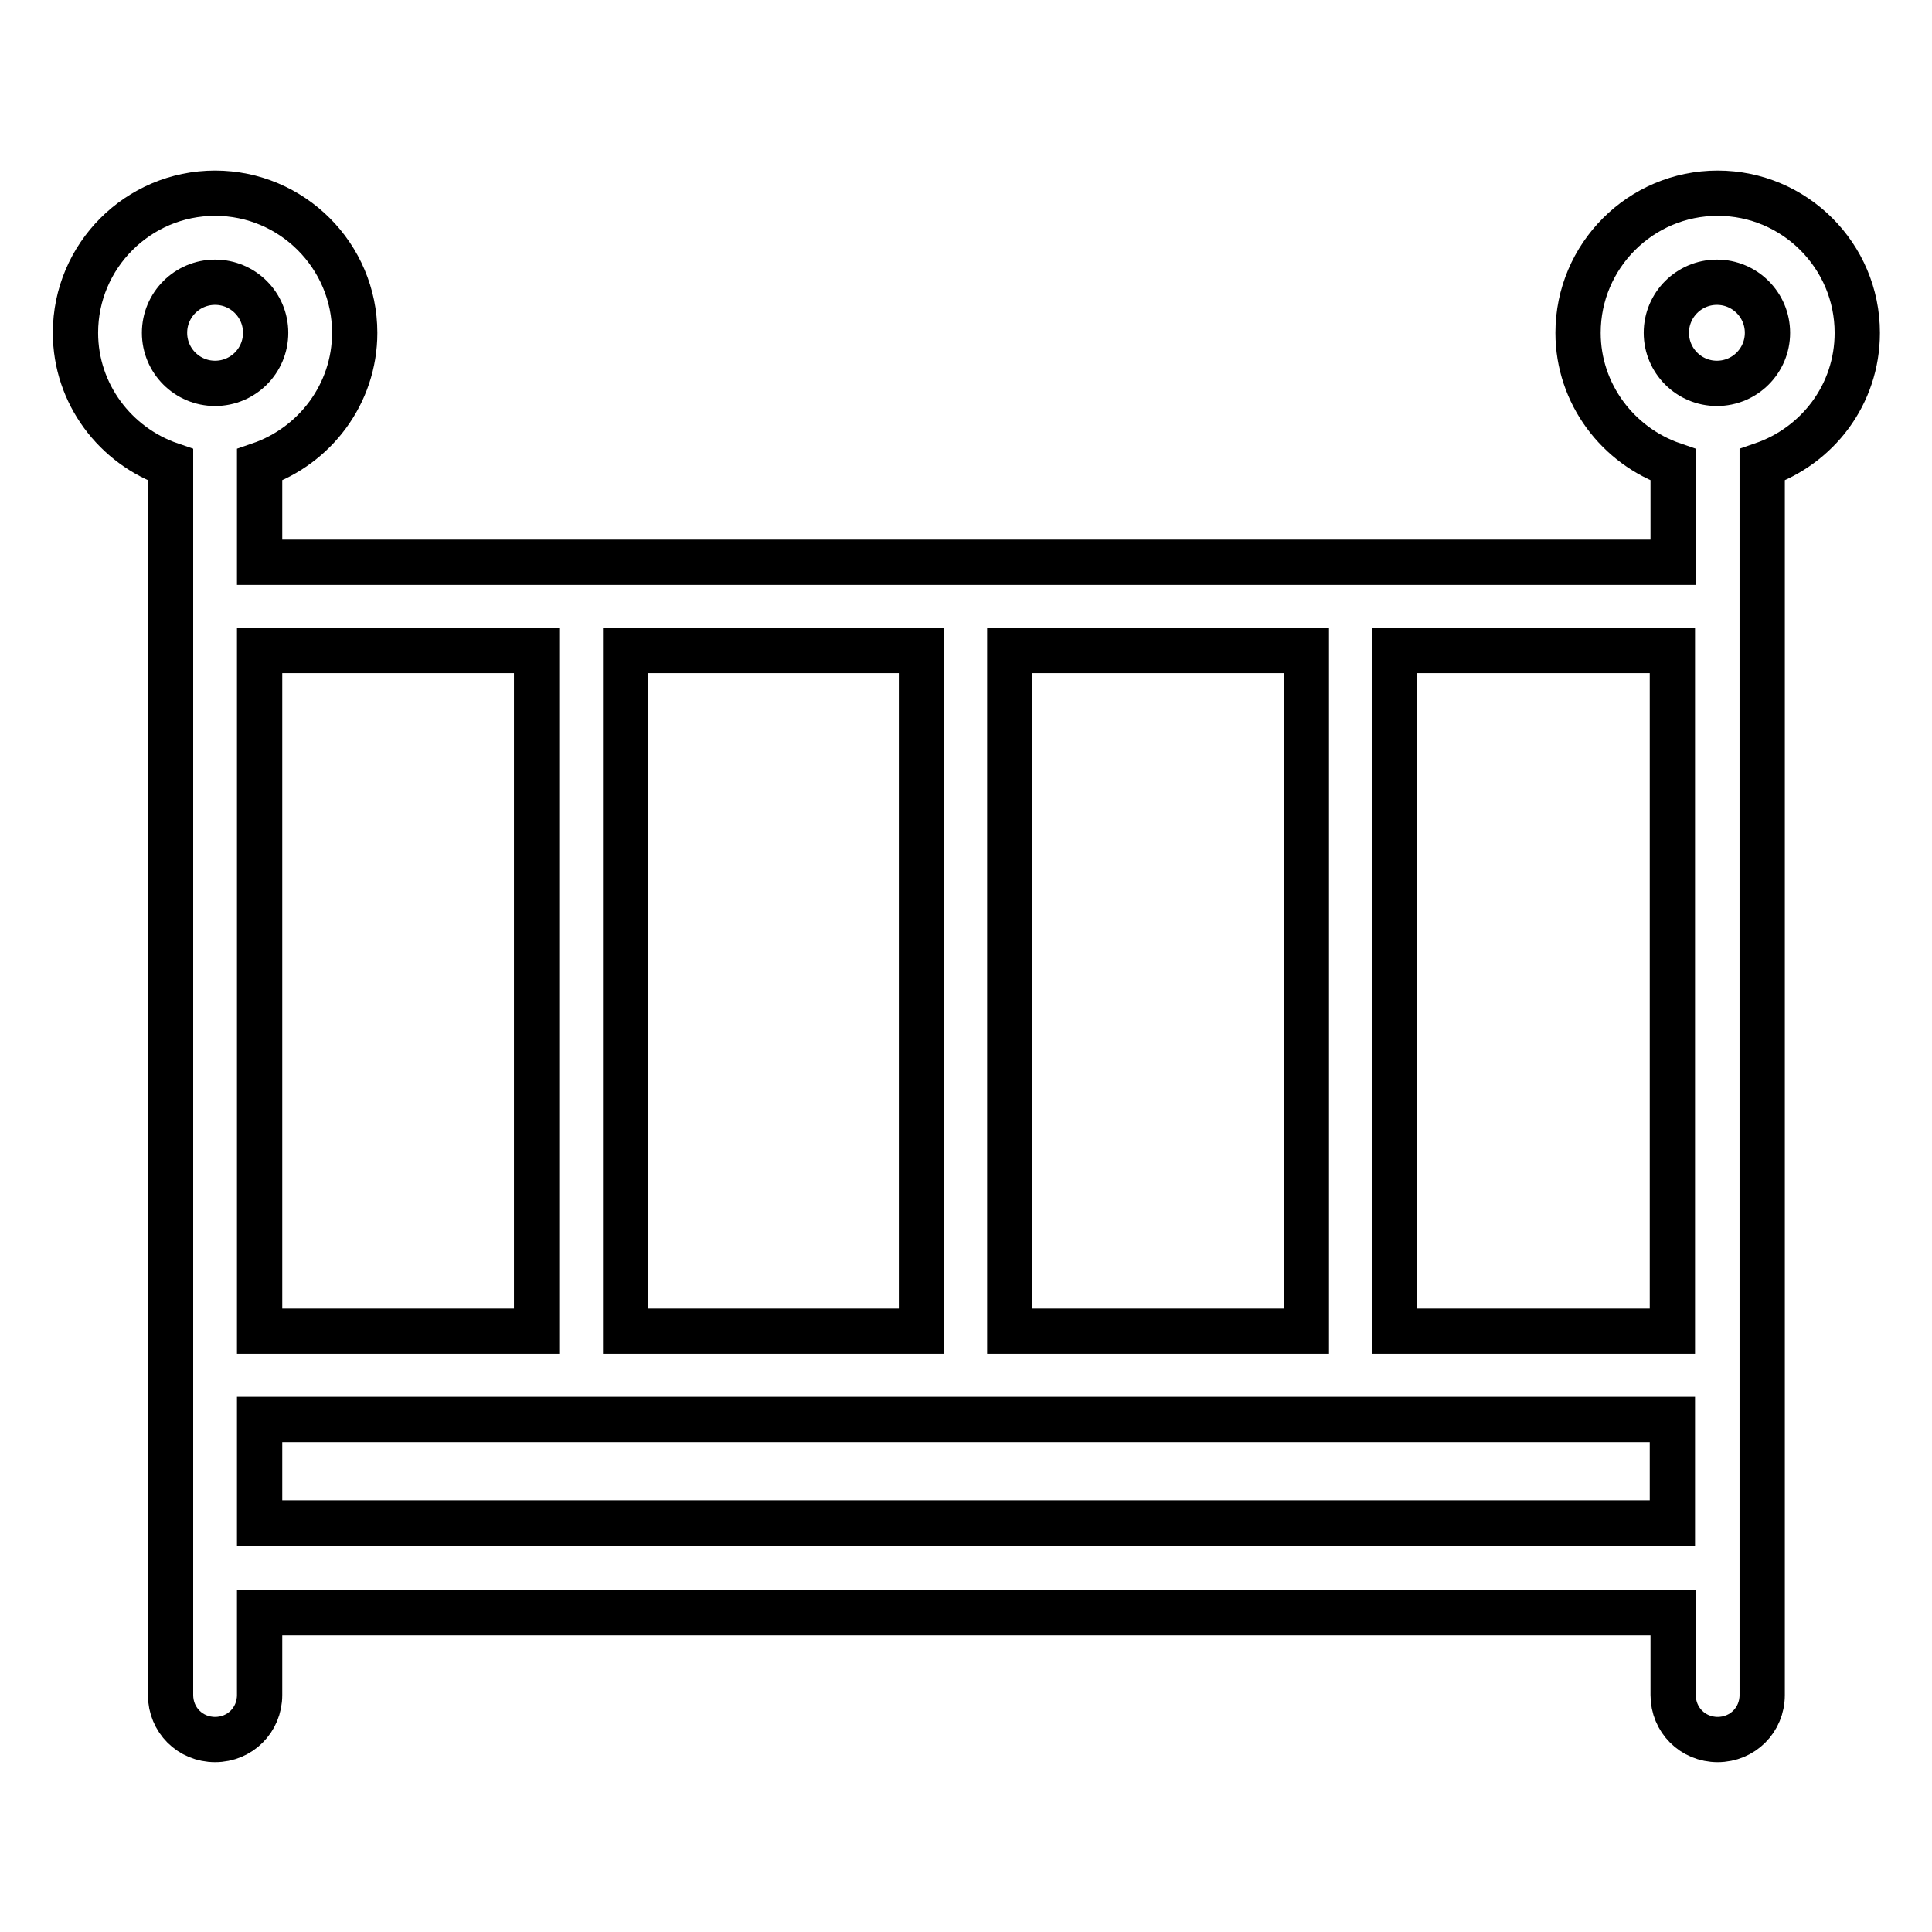 <?xml version="1.0" encoding="utf-8"?>
<!-- Svg Vector Icons : http://www.onlinewebfonts.com/icon -->
<!DOCTYPE svg PUBLIC "-//W3C//DTD SVG 1.1//EN" "http://www.w3.org/Graphics/SVG/1.1/DTD/svg11.dtd">
<svg version="1.1" xmlns="http://www.w3.org/2000/svg" xmlns:xlink="http://www.w3.org/1999/xlink" x="0px" y="0px" viewBox="0 0 256 256" enable-background="new 0 0 256 256" xml:space="preserve">
<g><g><g><path stroke-width="6" fill-opacity="0" stroke="#000000"  d="M22.6,61.6v12.9v113.7v19.6v16.8c0,3.3,2.6,5.9,5.9,5.9s5.9-2.6,5.9-5.9v-10.9h187.3v10.9c0,3.3,2.6,5.9,5.9,5.9s5.9-2.6,5.9-5.9v-16.8v-19.6V74.4V61.6c7.3-2.5,12.6-9.3,12.6-17.5c0-10.2-8.3-18.5-18.5-18.5c-10.2,0-18.5,8.3-18.5,18.5c0,8.1,5.3,15,12.6,17.5v12.9h-36.7H71.1H34.4V61.6C41.7,59.1,47,52.2,47,44.1c0-10.2-8.3-18.5-18.5-18.5S10,33.9,10,44.1C10,52.2,15.3,59.1,22.6,61.6z M220.8,44.1c0-3.7,3-6.7,6.7-6.7s6.7,3,6.7,6.7s-3,6.7-6.7,6.7S220.8,47.8,220.8,44.1z M221.6,201.8H34.4v-13.7h36.7h113.7h36.8L221.6,201.8L221.6,201.8z M221.6,86.2v90.2h-36.8V86.2H221.6z M173.1,176.4h-39.3V86.2h39.3V176.4z M122.1,86.2v90.2H82.9V86.2H122.1z M71.1,86.2v90.2H34.4V86.2H71.1z M28.5,37.4c3.7,0,6.7,3,6.7,6.7s-3,6.7-6.7,6.7c-3.7,0-6.7-3-6.7-6.7S24.8,37.4,28.5,37.4z"/></g><g></g><g></g><g></g><g></g><g></g><g></g><g></g><g></g><g></g><g></g><g></g><g></g><g></g><g></g><g></g></g></g>
</svg>